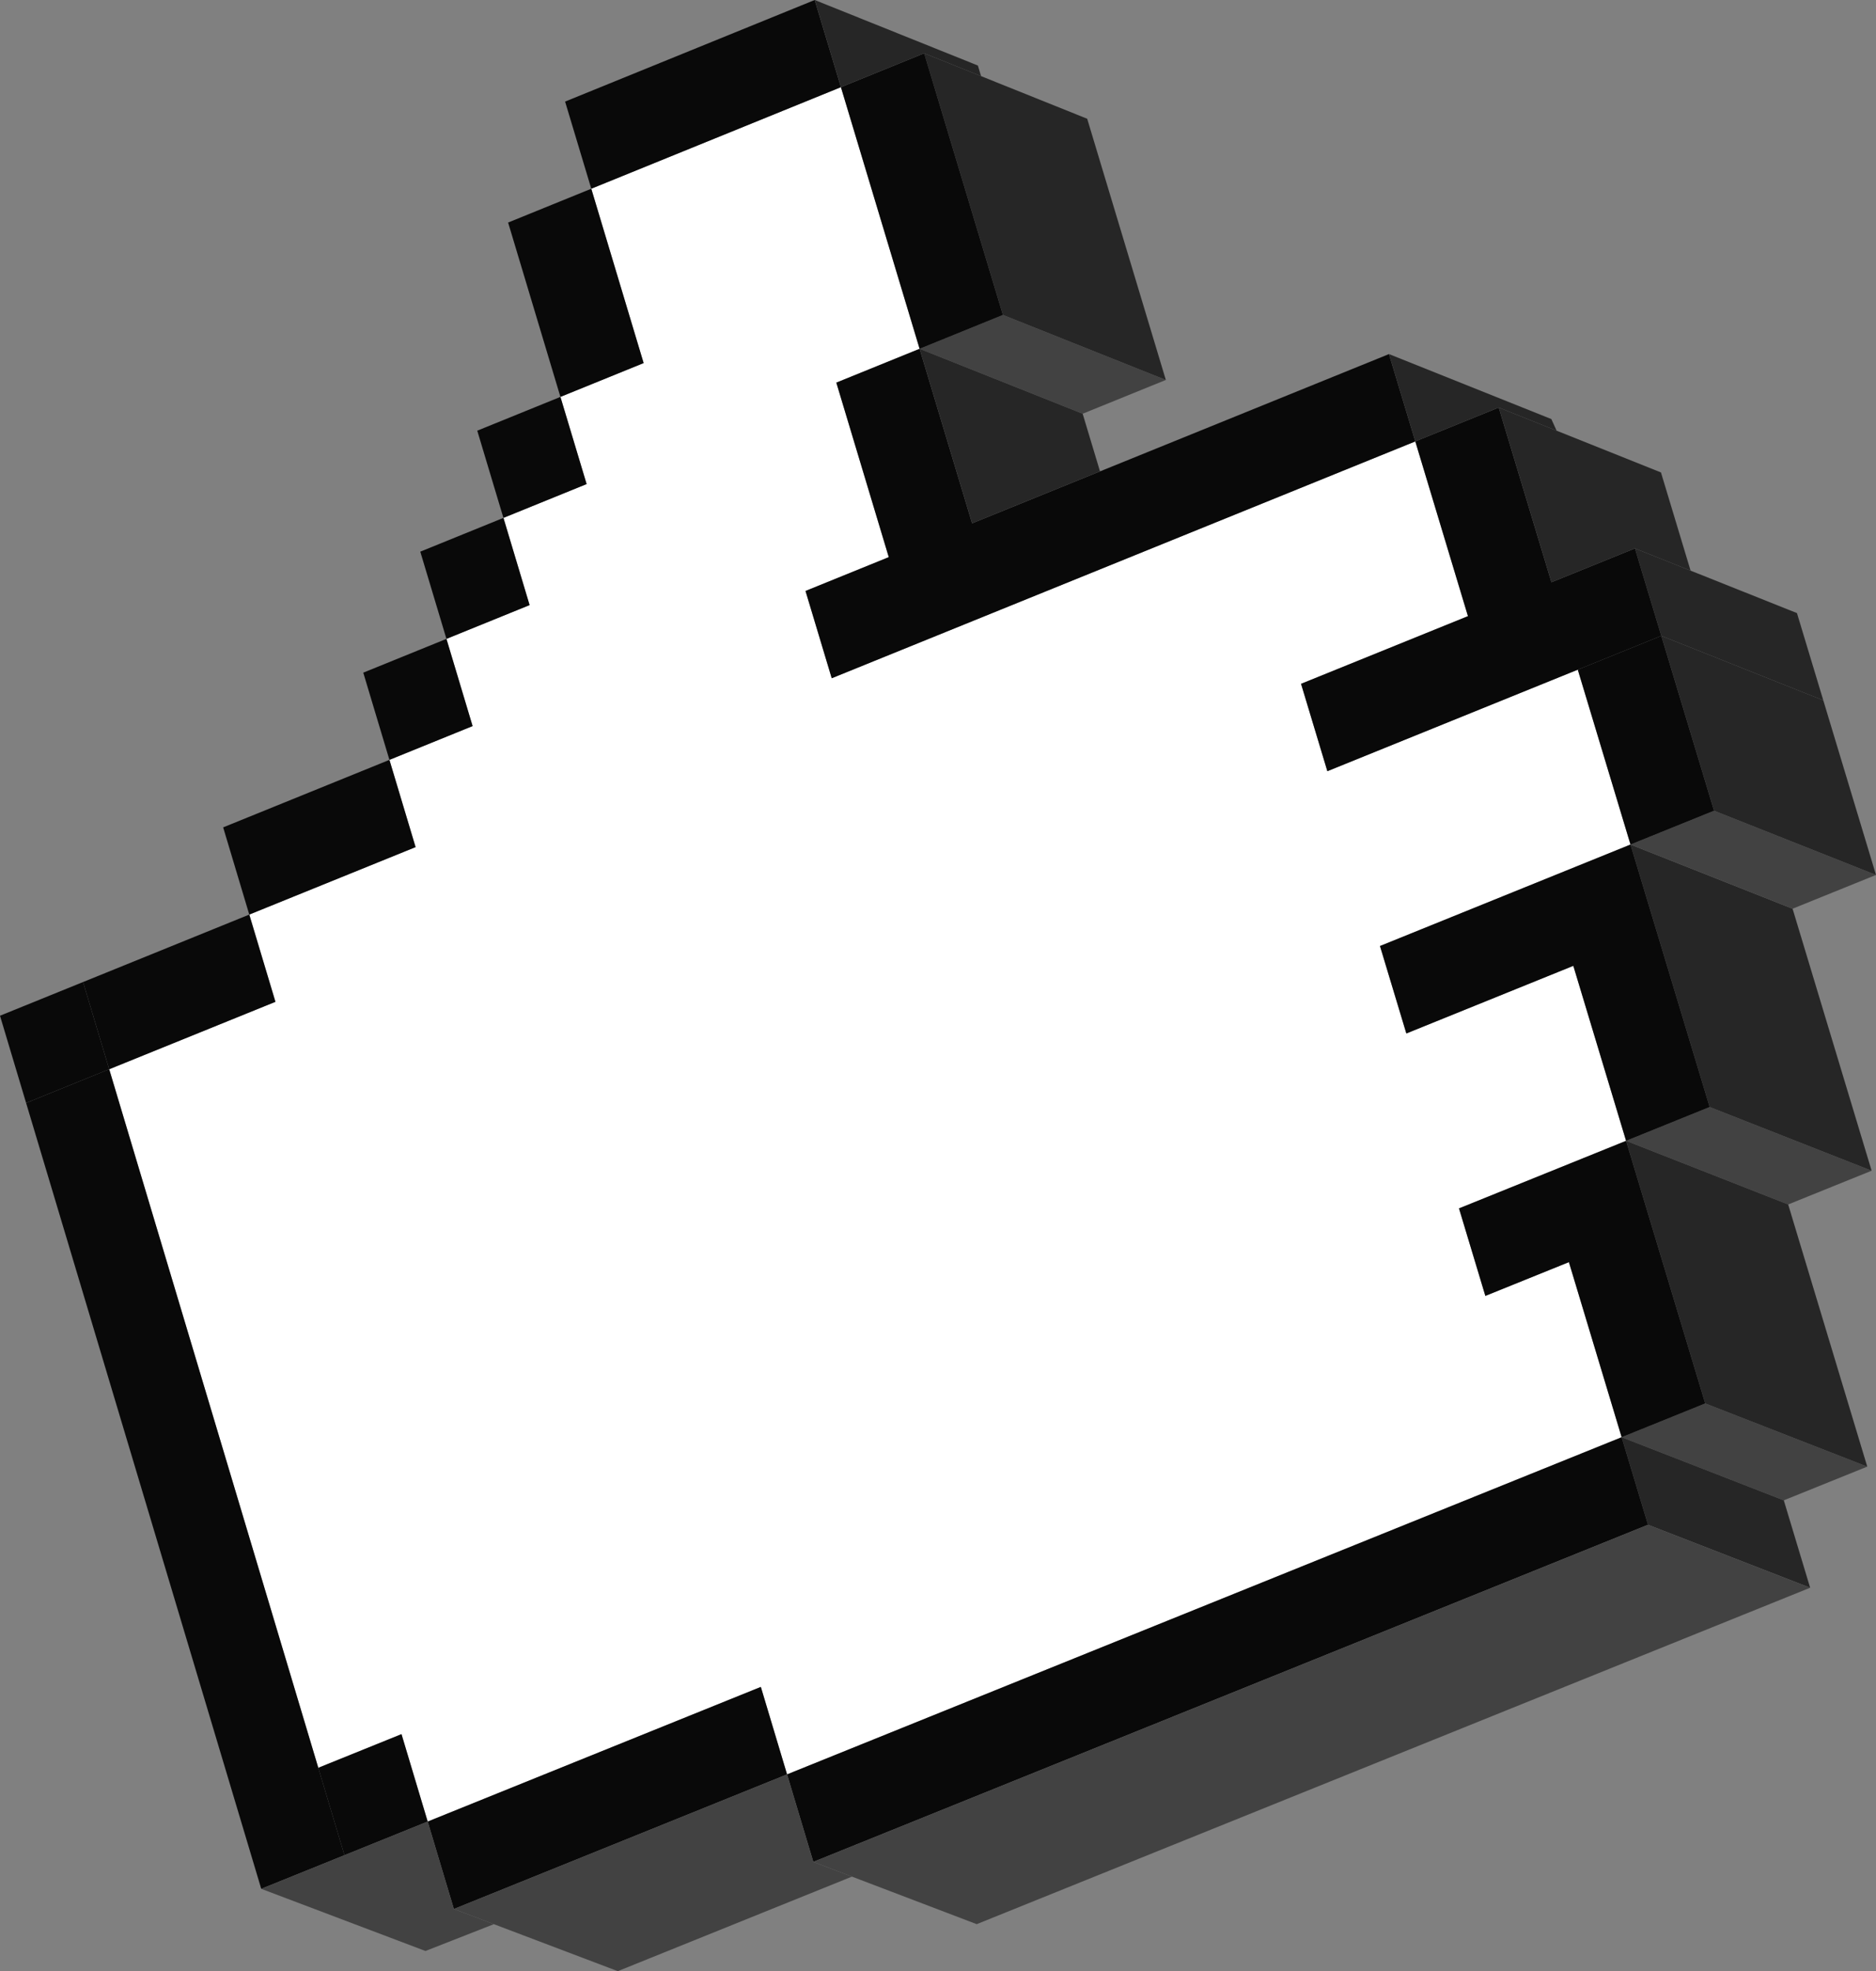 <?xml version="1.0" encoding="utf-8"?>
<svg xmlns="http://www.w3.org/2000/svg" data-name="Layer 2" id="Layer_2" viewBox="0 0 4761.51 5000">
  <rect x="0" y="0" width="4761.51" height="5000" fill="#808080" stroke="none"/>
  <defs>
    <style>
      .cls-1 {
        fill: #424242;
      }

      .cls-1, .cls-2, .cls-3, .cls-4 {
        stroke-width: 0px;
      }

      .cls-2 {
        fill: #262626;
      }

      .cls-3 {
        fill: #fff;
      }

      .cls-4 {
        fill: #090909;
      }
    </style>
  </defs>
  <g data-name="3D Hand Pixel Art Icon Sticker" id="_3D_Hand_Pixel_Art_Icon_Sticker">
    <g data-name="Thumbs Up Like hand 3D pixel icon" id="Thumbs_Up_Like_hand_3D_pixel_icon">
      <path class="cls-3" d="M4127.18,2893.8l-424.07,171.38,66.91,221.99,212.04-85.69,133.89,444.14-2118.3,855.26-66.56-221.9-845.57,341.56-66.48-221.73-211.18,85.35-530.69-1771.94,421.93-171.04-66.39-221.3,422.1-171.12-66.39-221.3,211.09-85.69-66.39-221.21,211.09-85.69-66.39-221.21,211.09-85.78-66.48-221.13,211.18-85.78-132.87-442.26,633.62-257.58,199.68,663.64-211.35,85.78,133.12,442.69-211.35,85.78,66.56,221.39,1481.17-600.69,133.64,443.2-423.64,171.64,66.82,221.64c211.86-85.78,423.73-171.63,635.59-257.5l133.81,443.54-635.85,257.41,66.9,221.81,423.82-171.55,133.89,443.89Z"/>
      <polygon class="cls-2" points="4560.9 1555.16 4627.75 1776.51 4216.57 1612.84 4149.66 1391.11 4560.9 1555.16 4560.9 1555.16"/>
      <path class="cls-4" d="M4216.56,1612.84l-211.95,85.86c-211.86,85.86-423.73,171.72-635.59,257.5l-66.82-221.64,423.64-171.64-133.64-443.2v-.08l211.78-85.86,133.72,443.2,211.95-85.86,66.91,221.73Z"/>
      <path class="cls-4" d="M874.24,4705.89l-211.18,85.26c-171.21-572.21-342.59-1144.42-513.88-1716.62-27.62-92.29-55.32-184.5-82.94-276.79l210.84-85.52h.09l530.69,1771.94,66.39,221.73Z"/>
      <polygon class="cls-4" points="3592.2 1119.63 3592.2 1119.71 2111.03 1720.4 2044.47 1499.01 2255.82 1413.24 2122.7 970.55 2334.05 884.77 2467.26 1327.46 2791.92 1195.71 3525.38 898.16 3592.2 1119.63"/>
      <polygon class="cls-1" points="4750.41 2969.63 4538.63 3055.2 4127.17 2893.77 4339.27 2808.03 4750.41 2969.63 4750.41 2969.63"/>
      <polygon class="cls-2" points="4549.77 2305.02 4750.41 2969.63 4339.27 2808.03 4138.42 2142.27 4549.77 2305.02 4549.77 2305.02"/>
      <polygon class="cls-4" points="4339.3 2808.03 4127.18 2893.8 3993.28 2449.91 3569.47 2621.46 3502.56 2399.65 4138.41 2142.24 4339.3 2808.03"/>
      <polygon class="cls-1" points="4739.31 3720.21 4527.48 3805.7 4115.91 3645.58 4328.06 3559.92 4739.31 3720.21 4739.31 3720.21"/>
      <polygon class="cls-2" points="4538.63 3055.2 4739.31 3720.21 4328.06 3559.92 4127.17 2893.77 4538.63 3055.2 4538.63 3055.2"/>
      <polygon class="cls-4" points="4328.06 3559.93 4115.94 3645.62 3982.05 3201.48 3770.01 3287.16 3703.1 3065.18 4127.18 2893.8 4328.06 3559.93"/>
      <polygon class="cls-2" points="4527.48 3805.7 4594.37 4027.45 4182.86 3867.72 4115.91 3645.58 4527.48 3805.7 4527.48 3805.7"/>
      <polygon class="cls-4" points="4182.84 3867.69 2064.28 4722.78 1997.64 4500.88 4115.94 3645.62 4182.84 3867.69"/>
      <polygon class="cls-4" points="1997.64 4500.88 1151.98 4842.35 1085.5 4620.54 1931.08 4278.99 1997.64 4500.88"/>
      <polygon class="cls-1" points="2959.02 963.78 2747.91 1049.45 2334.06 884.75 2545.49 798.89 2959.02 963.78 2959.02 963.78"/>
      <polygon class="cls-2" points="2759.43 301.21 2959.02 963.78 2545.49 798.89 2345.68 135.2 2759.43 301.21 2759.43 301.21"/>
      <polygon class="cls-4" points="2545.48 798.91 2334.05 884.77 2134.36 221.13 2345.71 135.19 2545.48 798.91"/>
      <polygon class="cls-4" points="2134.36 221.13 1500.74 478.71 1434.27 257.67 2067.8 0 2134.36 221.13"/>
      <polygon class="cls-4" points="1054.8 2148.76 632.7 2319.88 566.39 2098.67 988.41 1927.46 1054.8 2148.76"/>
      <polygon class="cls-4" points="1633.61 920.97 1422.43 1006.75 1289.65 564.49 1500.74 478.71 1633.61 920.97"/>
      <polygon class="cls-4" points="699.09 2541.18 277.16 2712.22 210.85 2491 632.7 2319.88 699.09 2541.18"/>
      <polygon class="cls-1" points="4761.51 2219.37 4549.78 2305.02 4138.42 2142.28 4350.48 2056.45 4761.51 2219.37 4761.51 2219.37"/>
      <polygon class="cls-2" points="4627.77 1776.52 4761.51 2219.37 4350.48 2056.45 4216.59 1612.84 4627.77 1776.52 4627.77 1776.52"/>
      <polygon class="cls-4" points="4350.45 2056.46 4138.41 2142.24 4004.6 1698.69 4216.56 1612.84 4350.45 2056.46"/>
      <polygon class="cls-4" points="1085.5 4620.54 874.24 4705.89 807.85 4484.16 1019.03 4398.81 1085.5 4620.54"/>
      <polygon class="cls-4" points="1488.91 1227.88 1277.81 1313.65 1277.73 1313.65 1211.34 1092.44 1422.43 1006.75 1488.91 1227.88"/>
      <polygon class="cls-4" points="210.84 2490.96 277.11 2712.21 66.24 2797.7 0 2576.47 210.84 2490.96 210.84 2490.96"/>
      <polygon class="cls-4" points="1199.5 1841.77 988.41 1927.46 922.02 1706.25 1133.11 1620.55 1199.5 1841.77"/>
      <polygon class="cls-4" points="1344.2 1534.86 1133.11 1620.55 1066.72 1399.34 1277.73 1313.65 1277.81 1313.65 1344.2 1534.86"/>
      <polygon class="cls-1" points="663.08 4791.15 1085.52 4620.53 1151.99 4842.33 1253.47 4880.79 1079.88 4948.84 663.08 4791.15"/>
      <polygon class="cls-1" points="1151.99 4842.33 1997.65 4500.87 2064.26 4722.81 2162.35 4760.17 1568.07 5000 1151.99 4842.33"/>
      <polygon class="cls-1" points="2064.26 4722.81 4182.86 3867.72 4594.37 4027.45 2479 4880.79 2064.26 4722.81"/>
      <polygon class="cls-2" points="3804.01 1033.76 4215.72 1198.39 4290.9 1447.45 4149.66 1391.11 3937.71 1476.99 3804.01 1033.76"/>
      <polygon class="cls-2" points="3525.36 898.15 3937.47 1062.98 3950.85 1092.48 3804.01 1033.76 3592.17 1119.67 3525.36 898.15"/>
      <polygon class="cls-2" points="2334.06 884.75 2747.91 1049.45 2791.95 1195.7 2467.28 1327.43 2334.06 884.75"/>
      <polygon class="cls-2" points="2067.82 0 2134.36 221.11 2345.68 135.2 2490.06 193.12 2481.95 166.21 2067.82 0"/>
    </g>
  </g>
</svg>